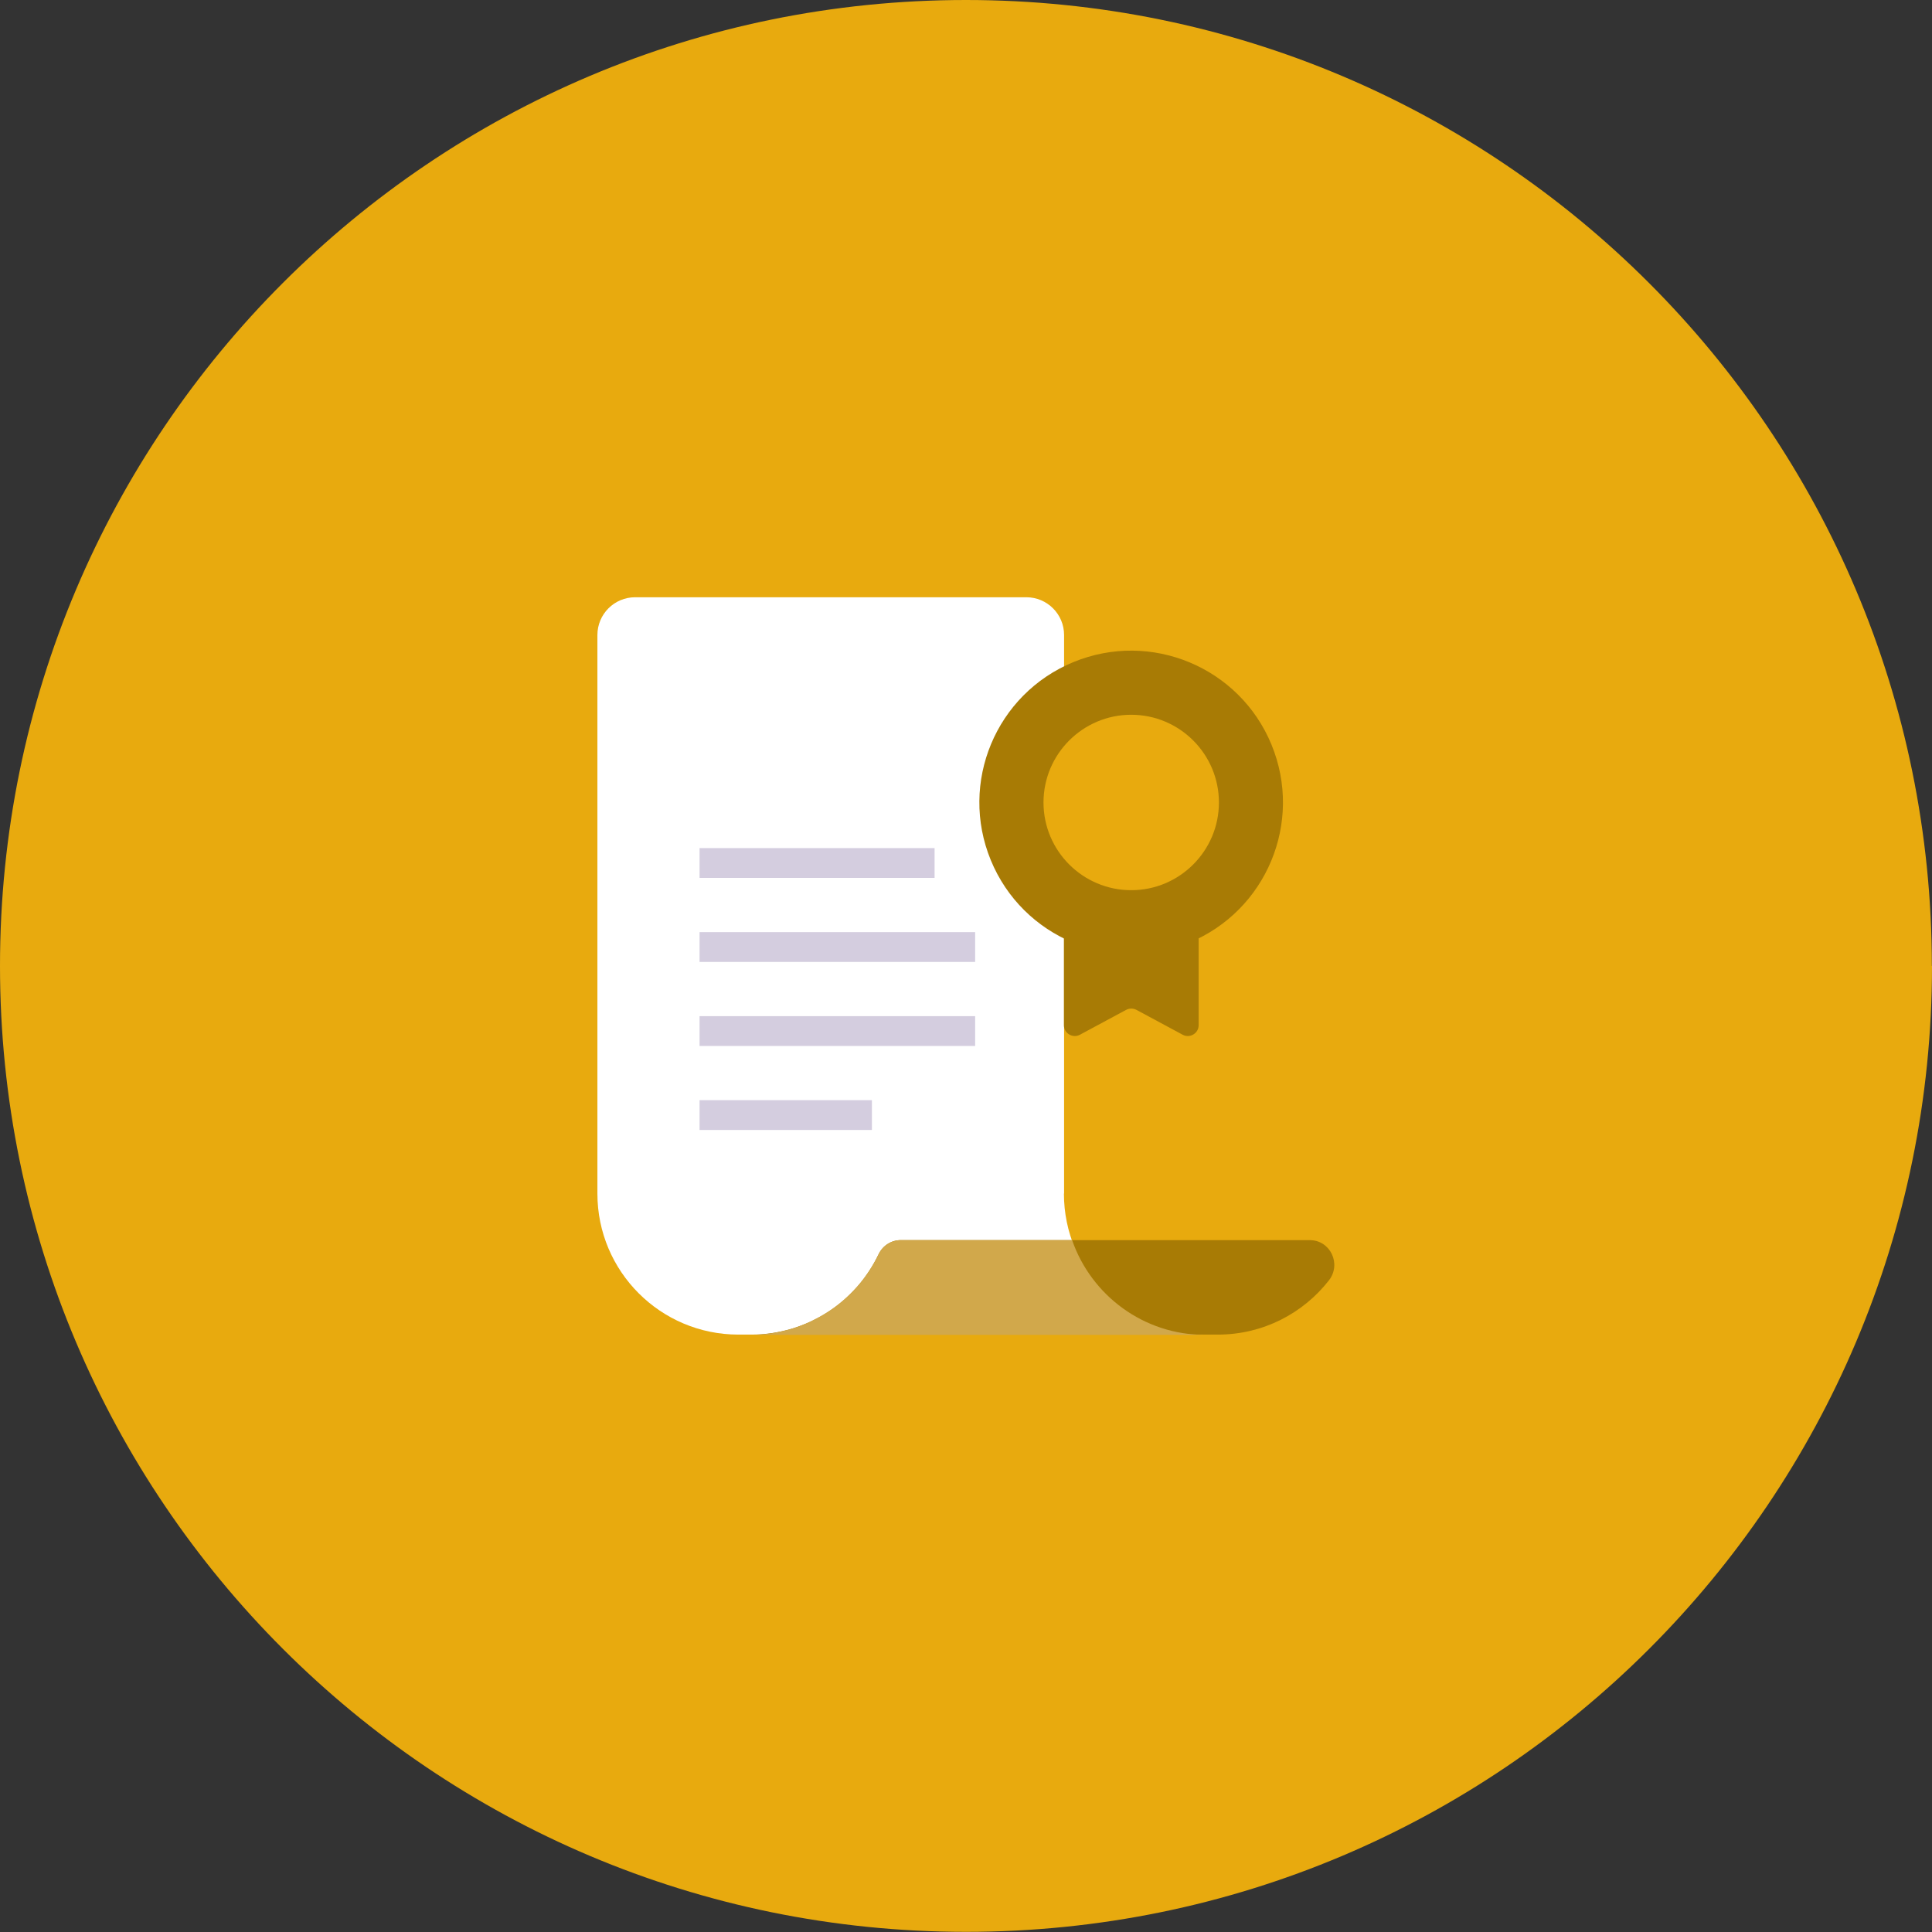 <?xml version="1.0" encoding="UTF-8"?> <svg xmlns="http://www.w3.org/2000/svg" id="Camada_2" data-name="Camada 2" viewBox="0 0 125.77 125.77"><rect x="0" y="0" width="125.77" height="125.77" fill="#333333" stroke="none"/><defs><style> .cls-1 { fill: #d1a84b; } .cls-1, .cls-2, .cls-3, .cls-4, .cls-5 { stroke-width: 0px; } .cls-2 { fill: #e8aa0e; } .cls-3 { fill: #a87b05; } .cls-4 { fill: #fff; } .cls-5 { fill: #d4cddf; } </style></defs><g id="Layer_1" data-name="Layer 1"><g><path class="cls-2" d="m125.77,62.88c0,34.73-28.15,62.88-62.88,62.88S0,97.61,0,62.88,28.15,0,62.88,0s62.88,28.15,62.88,62.88Z"></path><g><g><g><path class="cls-4" d="m69.27,77.7v-36.36c0-1.36-1.1-2.46-2.46-2.46h-25.46c-1.36,0-2.46,1.1-2.46,2.46v36.36c0,5.07,4.11,9.18,9.18,9.18h30.37c-5.07,0-9.18-4.11-9.18-9.18Z"></path><path class="cls-3" d="m58.64,80.73c-.61,0-1.17.35-1.44.91-1.47,3.1-4.63,5.24-8.29,5.24h30.37c2.94,0,5.55-1.38,7.23-3.53.83-1.06.1-2.62-1.25-2.62h-26.62Z"></path><path class="cls-1" d="m69.79,80.73h-11.15c-.61,0-1.17.35-1.44.91,0,0,0,0,0,0-.37.76-.83,1.47-1.38,2.1-.01.01-.03.03-.04.04-.27.3-.55.58-.86.85-.01,0-.02.02-.03.03-.31.26-.63.51-.98.73-.04.02-.07.04-.11.07-.3.19-.61.36-.92.51-.07.03-.13.07-.2.1-.36.16-.72.3-1.1.42-.05.01-.09.02-.14.04-.33.09-.67.17-1.01.23-.1.02-.2.03-.31.05-.39.05-.79.09-1.2.09h29.54c-4.01,0-7.41-2.57-8.66-6.15Z"></path></g><g><rect class="cls-5" x="45.54" y="55.21" width="15.3" height="1.94"></rect><rect class="cls-5" x="45.54" y="60.68" width="17.94" height="1.94"></rect><rect class="cls-5" x="45.54" y="66.15" width="17.94" height="1.94"></rect><rect class="cls-5" x="45.54" y="71.62" width="11.22" height="1.94"></rect></g></g><g><path class="cls-3" d="m69.26,48.13v18.61c0,.53.57.87,1.04.62l3.01-1.62c.21-.11.46-.11.67,0l3.01,1.62c.47.25,1.04-.09,1.04-.62v-18.61h-8.76Z"></path><g><circle class="cls-3" cx="73.64" cy="52.24" r="9.88" transform="translate(-14.34 31.94) rotate(-22.36)"></circle><path class="cls-2" d="m79.35,52.24c0,3.15-2.56,5.71-5.71,5.71s-5.71-2.56-5.71-5.71,2.56-5.71,5.71-5.71,5.71,2.56,5.71,5.71Z"></path></g></g></g></g></g></svg> 